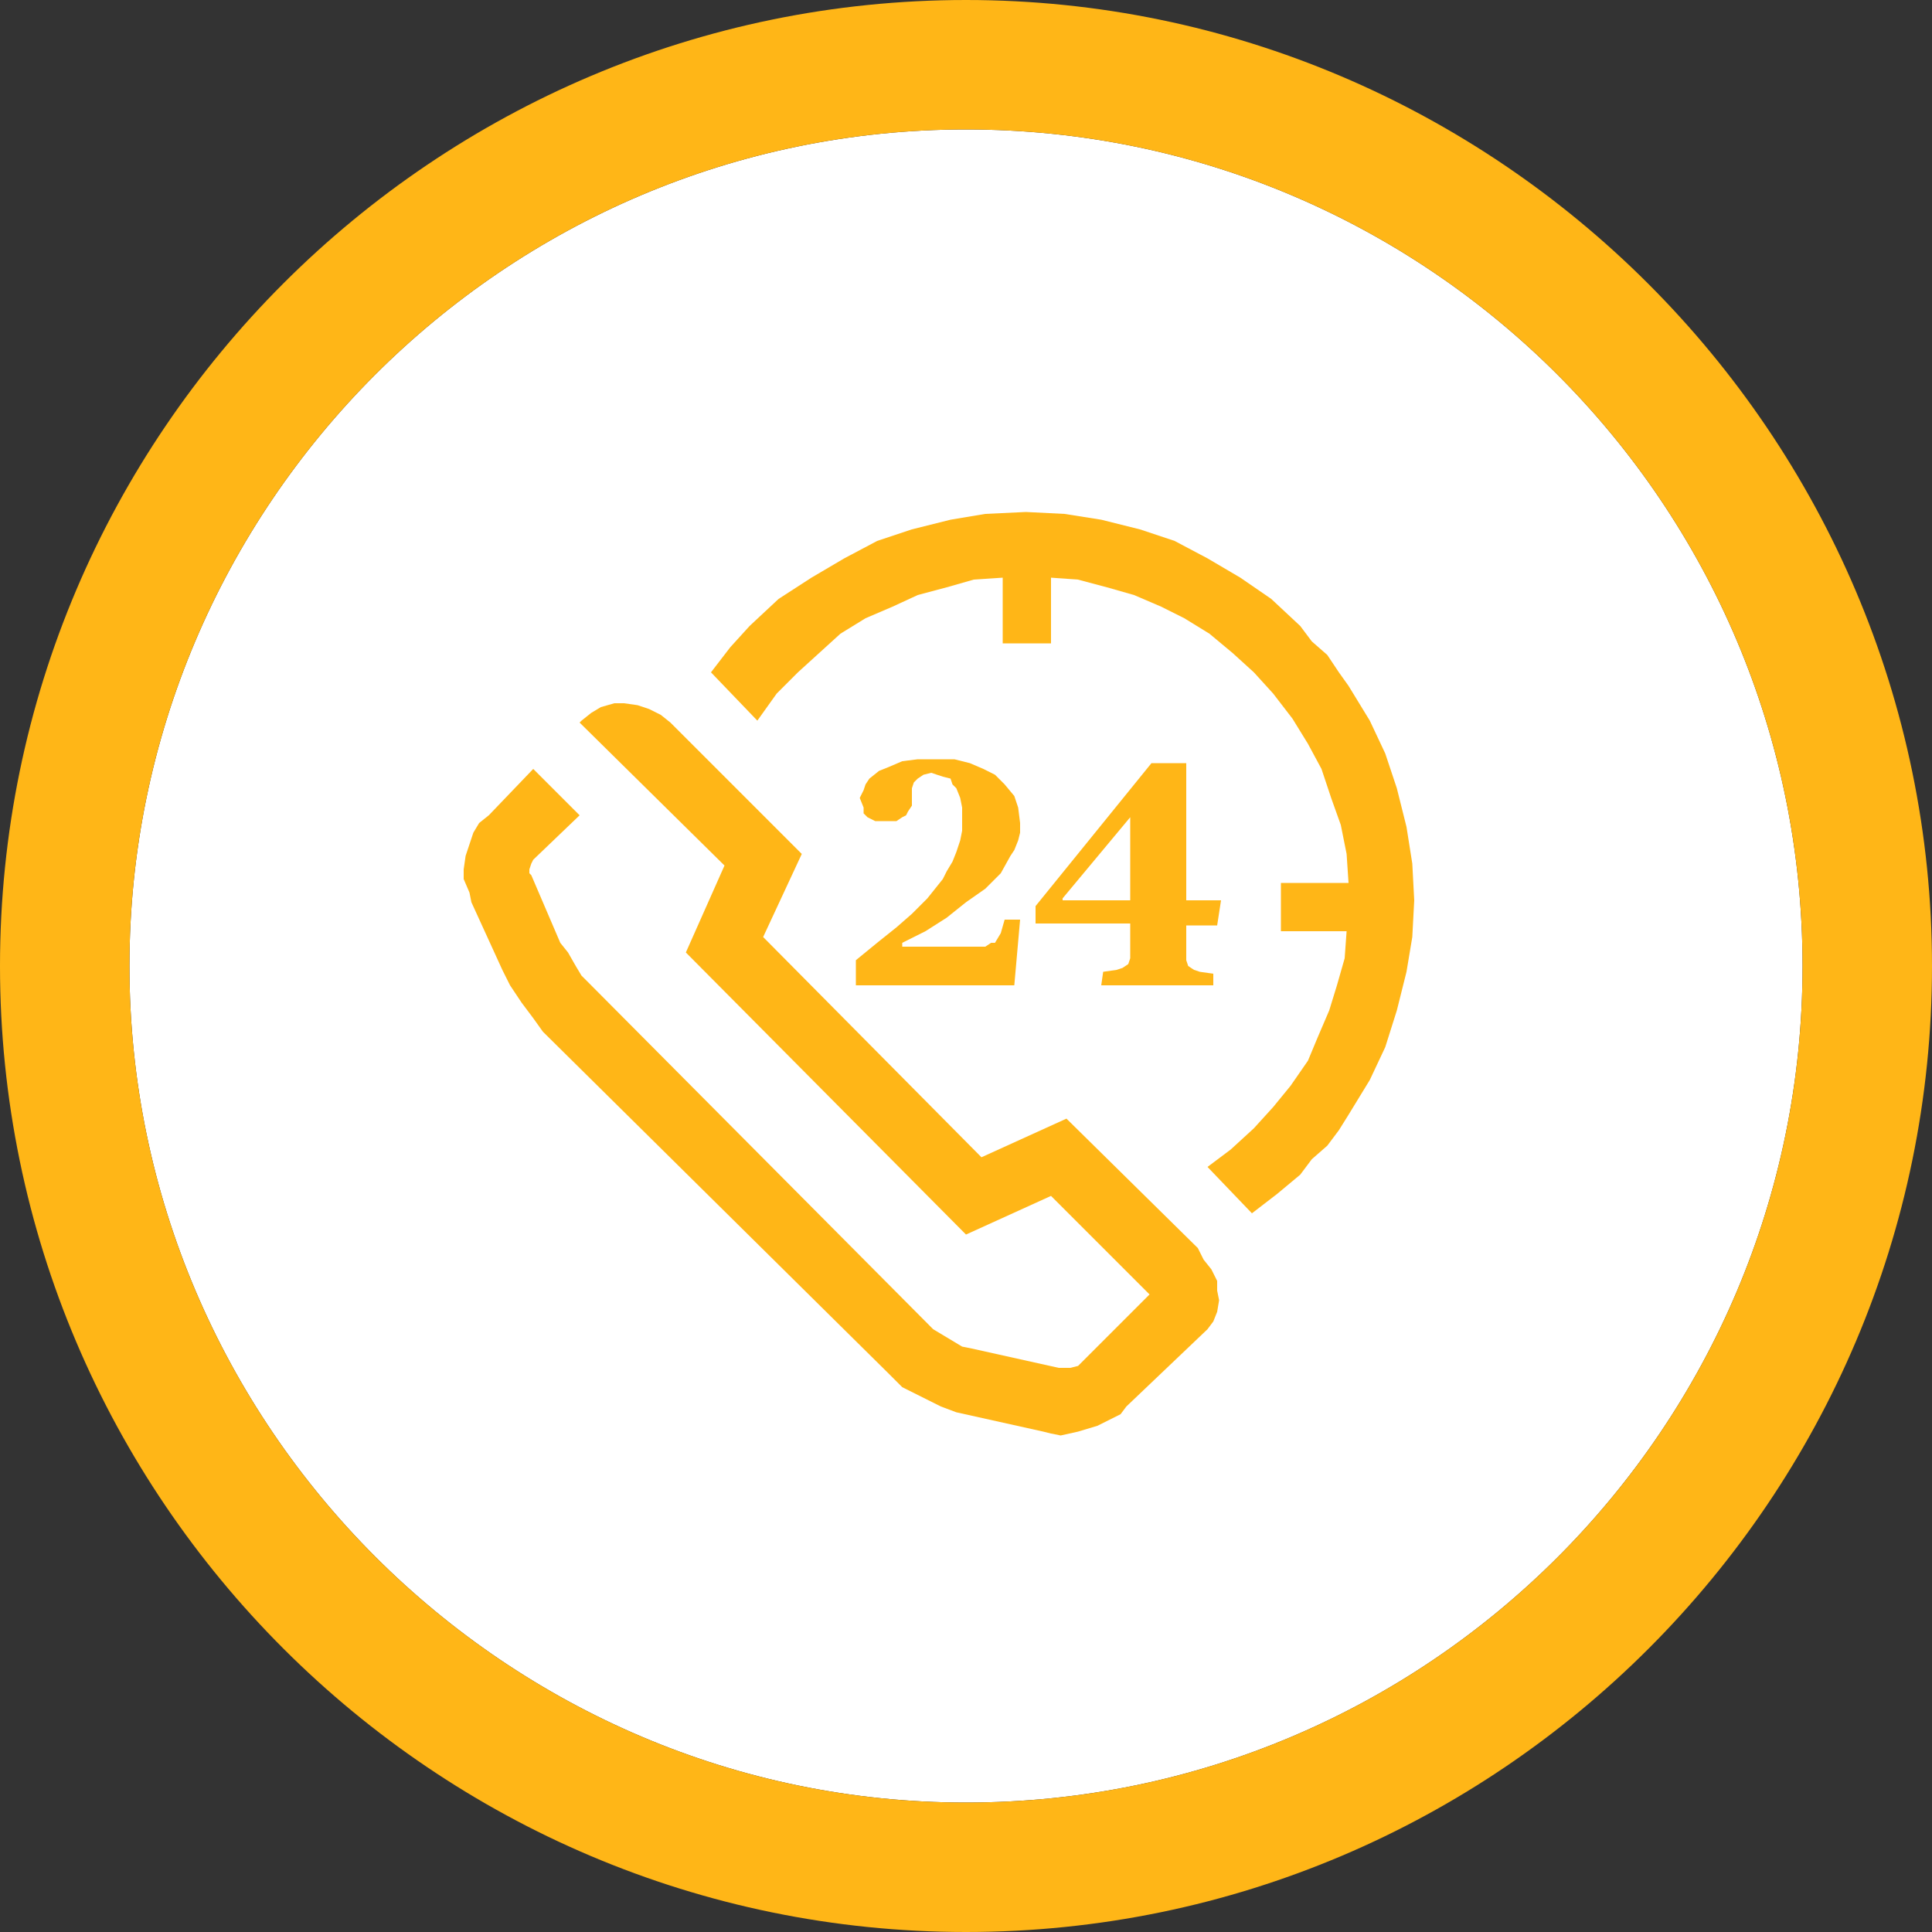 <?xml version="1.0" encoding="utf-8"?>
<!-- Generator: Adobe Illustrator 23.1.0, SVG Export Plug-In . SVG Version: 6.00 Build 0)  -->
<svg version="1.1" id="Layer_1" xmlns="http://www.w3.org/2000/svg" xmlns:xlink="http://www.w3.org/1999/xlink" x="0px" y="0px"
	 viewBox="0 0 100 100" style="enable-background:new 0 0 100 100;" xml:space="preserve">
<rect x="0" y="0" width="100" height="100" fill="#333333" stroke="none"/>
<style type="text/css">
	.st0{fill:#FFFFFF;}
	.st1{fill:#FFB617;}
</style>
<path class="st0" d="M50,6.7C26.1,6.7,6.7,26.2,6.7,50S26.2,93.3,50,93.3c23.9,0,43.3-19.4,43.3-43.3S73.9,6.7,50,6.7z"/>
<g>
	<path class="st1" d="M50,100C22.5,100,0,77.6,0,50S22.5,0,50,0s50,22.5,50,50S77.6,100,50,100z M50,6.7C26.1,6.7,6.7,26.2,6.7,50
		S26.2,93.3,50,93.3c23.9,0,43.3-19.4,43.3-43.3S73.9,6.7,50,6.7z"/>
</g>
<polygon class="st1" points="62,64.6 55.2,57.9 50.8,59.9 39.5,48.5 41.5,44.2 34.7,37.4 34.7,37.4 34.2,37 33.6,36.7 33,36.5 
	32.3,36.4 31.8,36.4 31.1,36.6 30.6,36.9 30.1,37.3 30,37.4 37.5,44.8 35.5,49.3 50,63.9 54.4,61.9 59.5,67 56,70.5 56,70.5 
	55.8,70.7 55.4,70.8 55,70.8 54.8,70.8 50.3,69.8 50.3,69.8 49.8,69.7 49.3,69.4 48.8,69.1 48.3,68.8 30.6,51 30.6,51 30.1,50.5 
	29.8,50 29.4,49.3 29,48.8 27.5,45.3 27.5,45.3 27.4,45.2 27.4,45 27.5,44.7 27.6,44.5 30,42.2 27.6,39.8 25.3,42.2 25.3,42.2 
	24.8,42.6 24.5,43.1 24.3,43.7 24.1,44.3 24,45 24,45.5 24.3,46.2 24.4,46.7 26,50.2 26,50.2 26.4,51 27,51.9 27.6,52.7 28.1,53.4 
	46,71.1 46,71.1 46.7,71.8 47.7,72.3 48.7,72.8 49.5,73.1 54,74.1 54,74.1 54.4,74.2 54.9,74.3 54.9,74.3 55.8,74.1 56.8,73.8 
	57.6,73.4 58,73.2 58.3,72.8 62.5,68.8 62.5,68.8 62.8,68.4 63,67.9 63.1,67.3 63,66.8 63,66.3 62.7,65.7 62.3,65.2 "/>
<polygon class="st1" points="67.3,32.4 67.3,32.4 65.8,31 64.2,29.9 62.5,28.9 60.8,28 59,27.4 57,26.9 55.1,26.6 53.1,26.5 
	53.1,26.5 51,26.6 49.2,26.9 47.2,27.4 45.4,28 43.7,28.9 42,29.9 40.3,31 38.8,32.4 38.8,32.4 37.8,33.5 36.8,34.8 39.2,37.3 
	39.2,37.3 40.2,35.9 41.3,34.8 41.3,34.8 42.4,33.8 43.5,32.8 44.8,32 46.2,31.4 47.5,30.8 49,30.4 50.4,30 51.9,29.9 51.9,33.3 
	54.4,33.3 54.4,29.9 54.4,29.9 55.8,30 57.3,30.4 58.7,30.8 60.1,31.4 61.3,32 62.6,32.8 63.8,33.8 64.9,34.8 64.9,34.8 65.9,35.9 
	66.9,37.2 67.7,38.5 68.4,39.8 68.9,41.3 69.4,42.7 69.7,44.2 69.8,45.7 66.3,45.7 66.3,48.2 69.7,48.2 69.7,48.2 69.6,49.6 
	69.2,51 68.8,52.3 68.2,53.7 67.7,54.9 66.8,56.2 65.9,57.3 64.9,58.4 64.9,58.4 63.7,59.5 62.5,60.4 64.8,62.8 64.8,62.8 
	66.1,61.8 67.3,60.8 67.3,60.8 67.9,60 68.7,59.3 69.3,58.5 69.8,57.7 70.9,55.9 71.7,54.2 72.3,52.3 72.8,50.3 73.1,48.5 
	73.2,46.6 73.1,44.7 72.8,42.8 72.3,40.8 71.7,39 70.9,37.3 69.8,35.5 69.3,34.8 68.7,33.9 67.9,33.2 "/>
<polygon class="st1" points="44.3,49.7 44.3,49.7 45.4,48.8 46.4,48 47.2,47.3 48,46.5 48,46.5 48.8,45.5 49,45.1 49.3,44.6 
	49.5,44.1 49.7,43.5 49.8,43 49.8,42.3 49.8,42.3 49.8,41.8 49.7,41.3 49.5,40.8 49.3,40.6 49.2,40.3 48.8,40.2 48.5,40.1 48.2,40 
	48.2,40 47.8,40.1 47.5,40.3 47.3,40.5 47.2,40.8 47.2,40.8 47.2,41.7 47,42 46.9,42.2 46.7,42.3 46.4,42.5 45.8,42.5 45.8,42.5 
	45.3,42.5 44.9,42.3 44.7,42.1 44.7,41.8 44.5,41.3 44.5,41.3 44.7,40.9 44.8,40.6 45,40.3 45.5,39.9 46,39.7 46.7,39.4 47.5,39.3 
	48.5,39.3 48.5,39.3 49.4,39.3 50.2,39.5 50.9,39.8 51.5,40.1 52,40.6 52.5,41.2 52.7,41.8 52.8,42.6 52.8,42.6 52.8,43.1 
	52.7,43.5 52.5,44 52.3,44.3 51.8,45.2 51,46 50,46.7 49,47.5 47.9,48.2 46.7,48.8 46.7,49 50.5,49 50.5,49 51,49 51.3,48.8 
	51.5,48.8 51.8,48.3 52,47.6 52.8,47.6 52.5,51 44.3,51 "/>
<path class="st1" d="M57.1,50.3l0.7-0.1l0,0l0.3-0.1l0.3-0.2l0.1-0.3V49v-1.2h-4.9v-0.9l6-7.4h1.8v7.1h1.8L63,47.9h-1.6V49l0,0v0.7
	l0.1,0.3l0.3,0.2l0.3,0.1l0.7,0.1V51H57L57.1,50.3L57.1,50.3z M58.5,46.6v-4.3l0,0L55,46.5v0.1H58.5L58.5,46.6z"/>
</svg>
